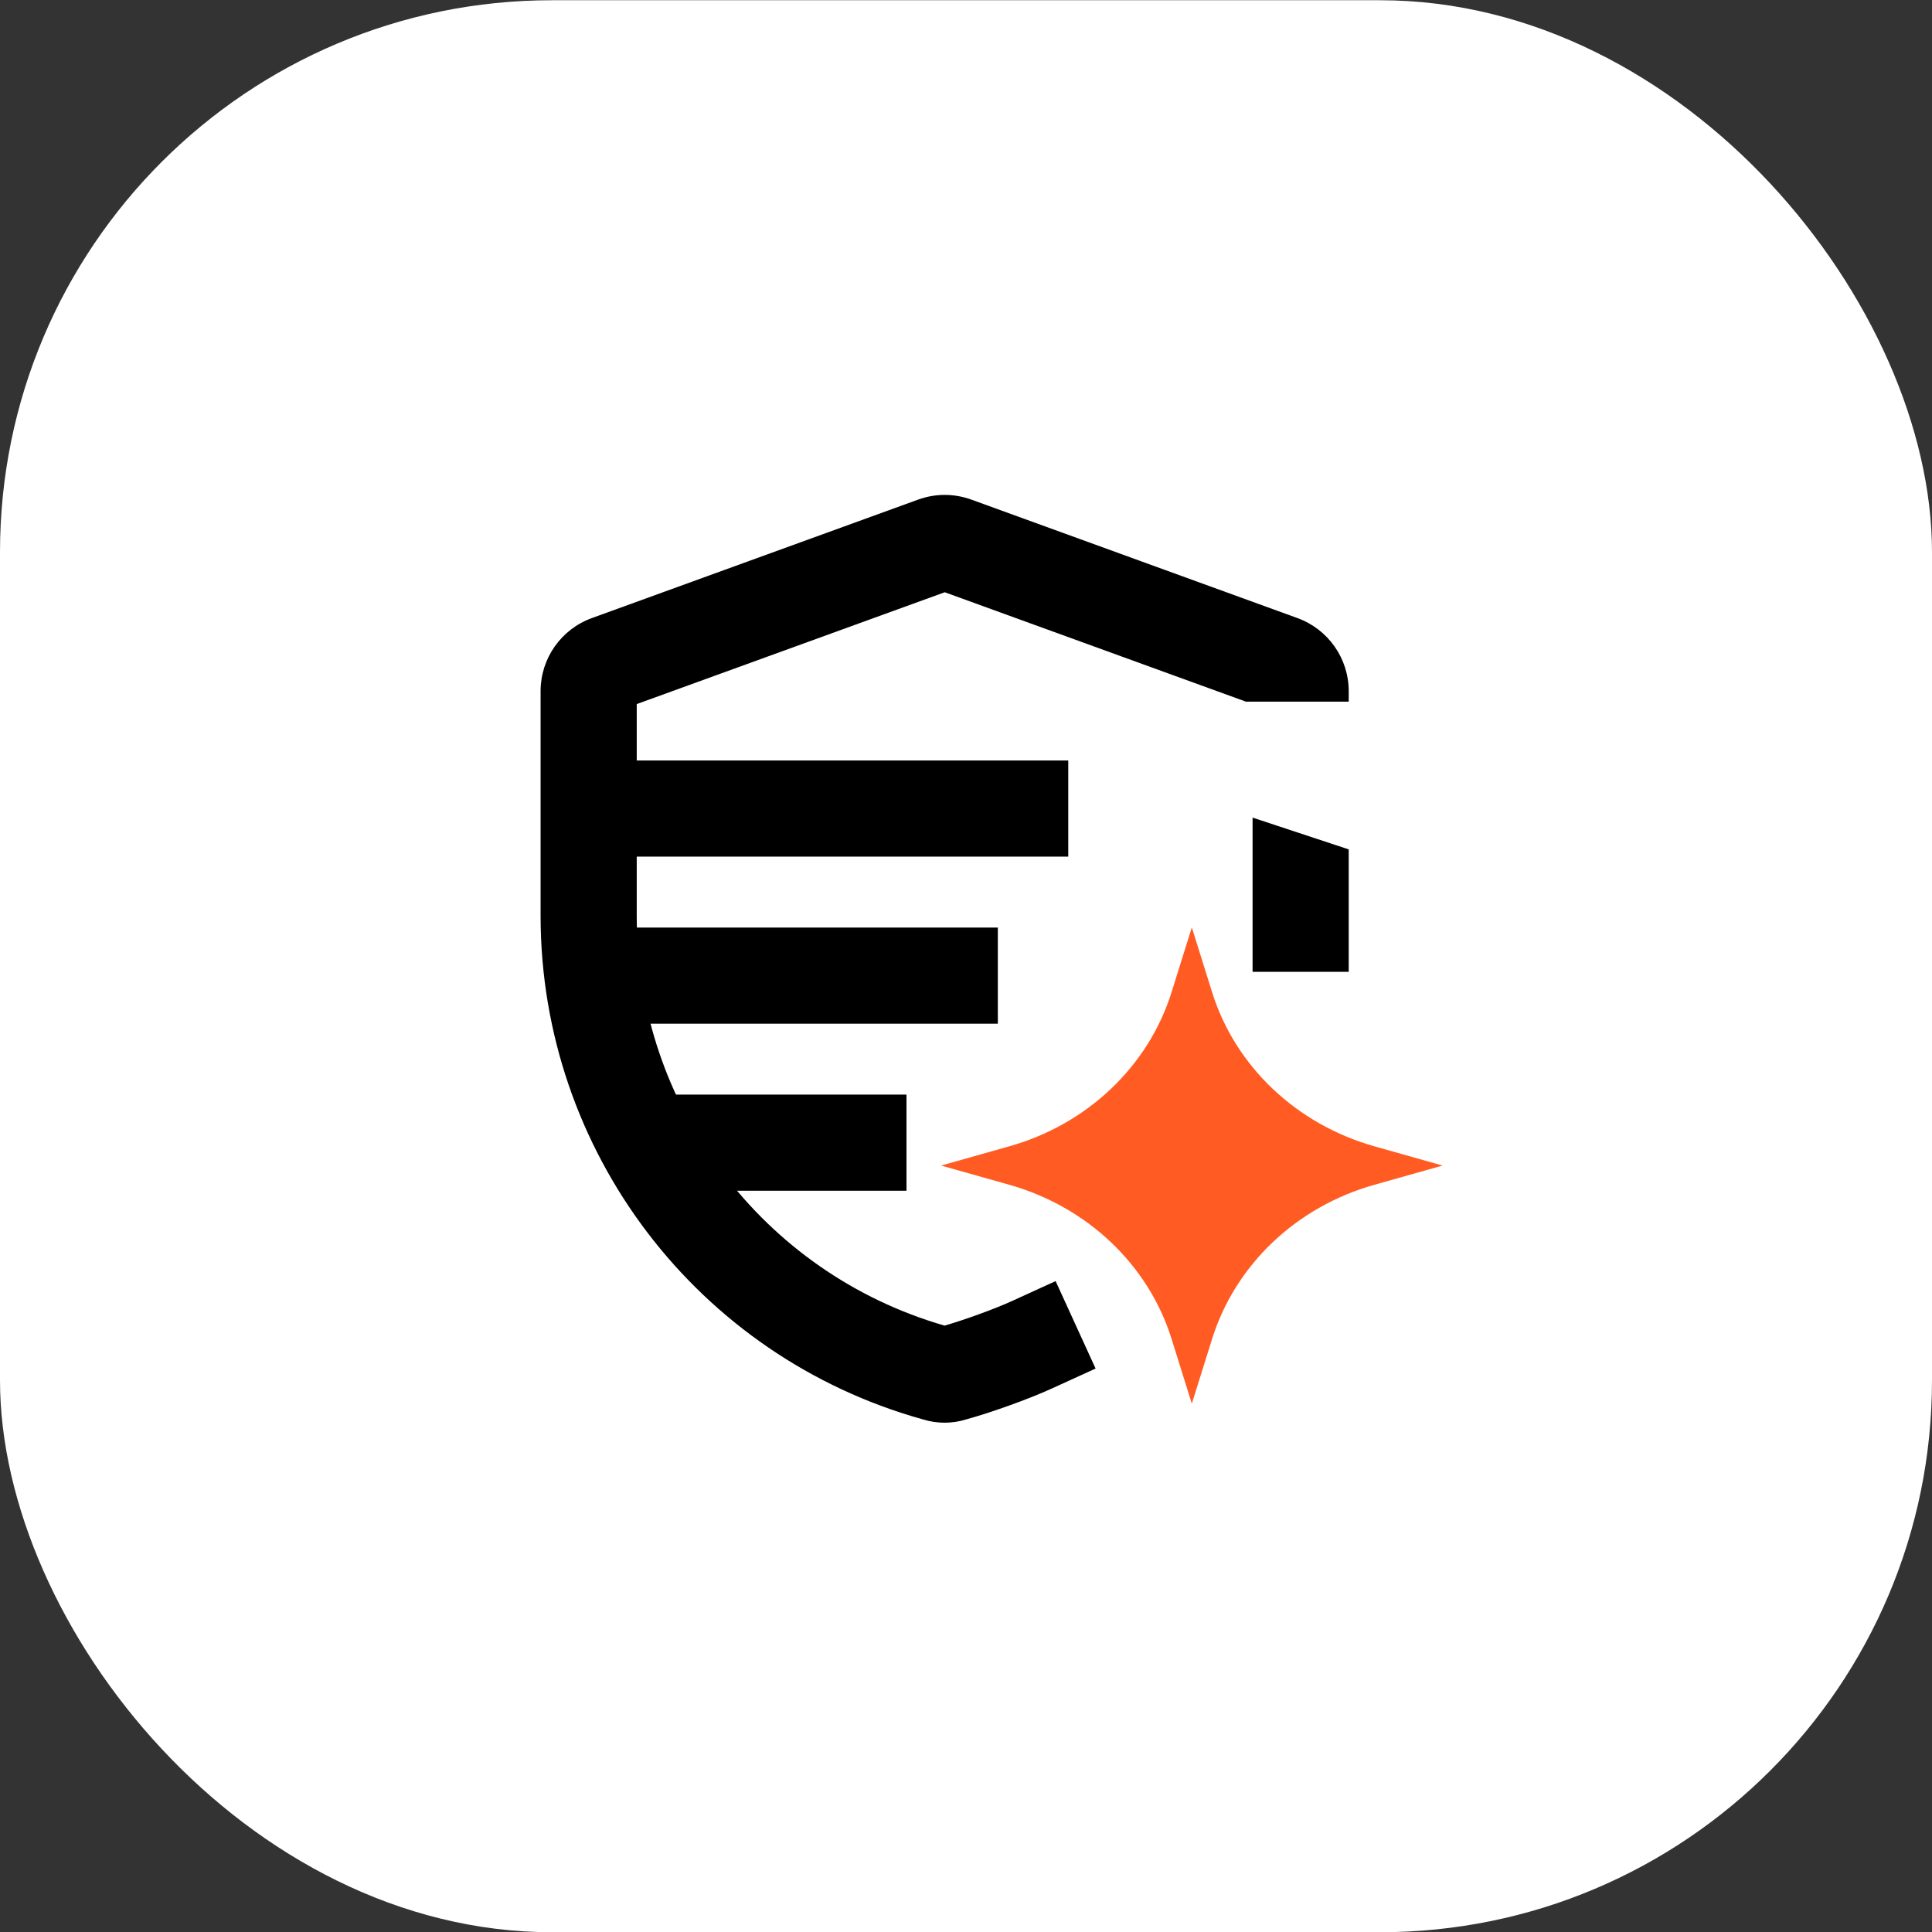 <svg width="42" height="42" viewBox="0 0 42 42" fill="none" xmlns="http://www.w3.org/2000/svg">
<rect x="0" y="0" width="42" height="42" fill="#333333" stroke="none"/>
<rect y="0.005" width="42" height="42" rx="12" fill="white"/>
<path d="M13.783 17.577H22.178" stroke="black" stroke-width="2.09" stroke-linecap="square" stroke-linejoin="round"/>
<path d="M13.783 21.209H20.647" stroke="black" stroke-width="2.09" stroke-linecap="square" stroke-linejoin="round"/>
<path d="M14.641 24.84L18.661 24.84" stroke="black" stroke-width="2.09" stroke-linecap="square" stroke-linejoin="round"/>
<path fill-rule="evenodd" clip-rule="evenodd" d="M25.471 21.563L25.909 20.161L26.348 21.563C26.851 23.18 28.184 24.444 29.885 24.922L31.36 25.338L29.885 25.754C28.18 26.232 26.851 27.499 26.348 29.113L25.909 30.515L25.471 29.113C24.968 27.495 23.635 26.232 21.934 25.754L20.459 25.338L21.934 24.922C23.639 24.444 24.968 23.177 25.471 21.563Z" fill="#FF5B22"/>
<path fill-rule="evenodd" clip-rule="evenodd" d="M21.112 10.86C20.739 10.725 20.336 10.725 19.963 10.86L19.962 10.86L12.87 13.435L12.868 13.436C12.2 13.677 11.752 14.312 11.752 15.025V19.926V19.928C11.761 25.024 15.159 29.494 20.069 30.858C20.37 30.951 20.695 30.952 20.996 30.859C21.536 30.711 22.356 30.418 22.866 30.185L23.817 29.751L22.948 27.85L21.998 28.284C21.621 28.456 20.973 28.691 20.534 28.818C16.581 27.675 13.849 24.052 13.842 19.925V15.306L20.538 12.875L27.085 15.253L29.32 15.253V15.025C29.32 14.312 28.871 13.677 28.203 13.436L28.201 13.435L21.114 10.86L21.112 10.86ZM29.32 18.465L27.23 17.774V20.082V21.127H29.32V20.082V18.465Z" fill="black"/>
</svg>
